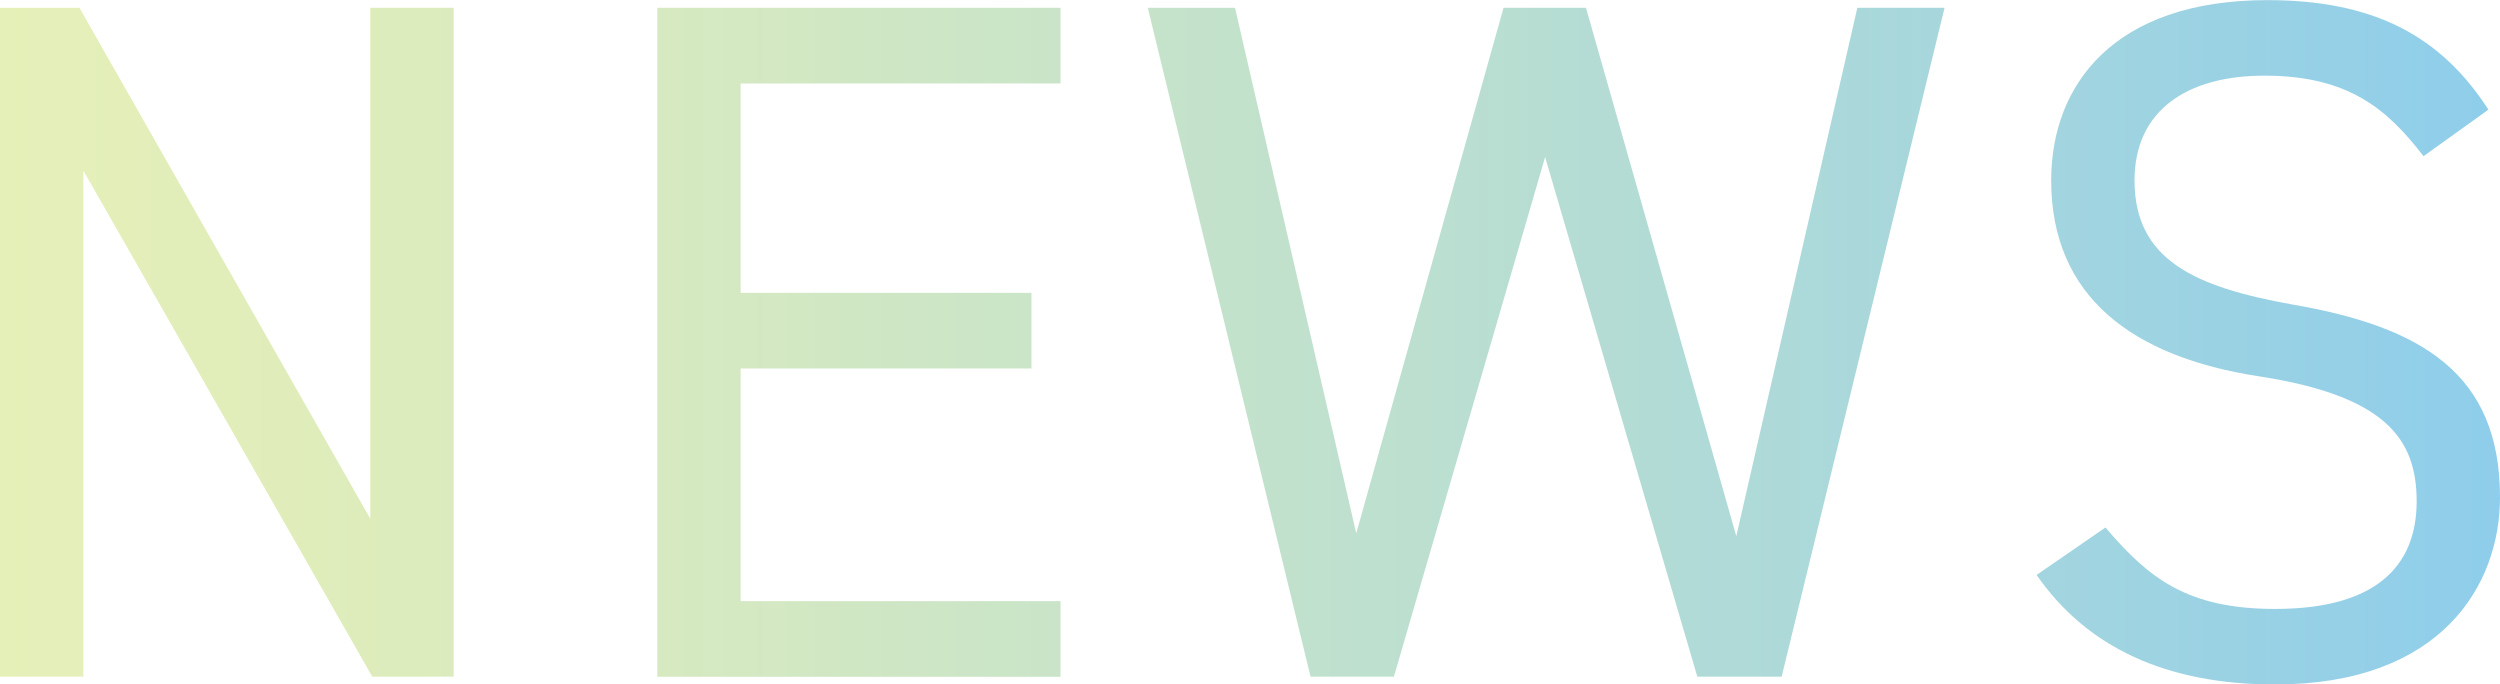 <?xml version="1.0" encoding="UTF-8"?><svg id="b" xmlns="http://www.w3.org/2000/svg" xmlns:xlink="http://www.w3.org/1999/xlink" viewBox="0 0 224.37 61.43"><defs><linearGradient id="d" x1="0" y1="30.71" x2="224.37" y2="30.71" gradientUnits="userSpaceOnUse"><stop offset="0" stop-color="#cce072"/><stop offset=".11" stop-color="#c2dc77"/><stop offset=".3" stop-color="#a9d286"/><stop offset=".54" stop-color="#7fc29e"/><stop offset=".82" stop-color="#46abbf"/><stop offset="1" stop-color="#1e9cd7"/></linearGradient></defs><g id="c"><g opacity=".5"><path d="M40.72.7v60.03h-7.31L7.48,15.31v45.42H0V.7h7.13l26.1,45.85V.7h7.48Z" fill="url(#d)"/><path d="M95.18.7v6.79h-28.71v18.79h26.1v6.79h-26.1v20.88h28.71v6.79h-36.19V.7h36.19Z" fill="url(#d)"/><path d="M125.1,60.73h-7.48L103.01.7h7.83l10.88,47.16L134.94.7h7.4l13.49,47.42L166.69.7h7.83l-14.62,60.03h-7.57l-13.66-46.63-13.57,46.63Z" fill="url(#d)"/><path d="M217.5,14.01c-3.22-4.18-6.7-7.22-14.27-7.22-6.96,0-11.66,3.13-11.66,9.4,0,7.13,5.39,9.57,14.18,11.14,11.57,2,18.62,6.18,18.62,17.31,0,7.83-5.22,16.79-20.19,16.79-9.74,0-16.88-3.31-21.4-9.83l6.18-4.26c3.92,4.61,7.4,7.31,15.23,7.31,9.83,0,12.7-4.52,12.7-9.66,0-5.66-2.87-9.48-14.18-11.22-11.31-1.74-18.62-7.13-18.62-17.58,0-8.61,5.66-16.18,19.4-16.18,9.57,0,15.57,3.22,19.84,9.83l-5.83,4.18Z" fill="url(#d)"/></g></g></svg>